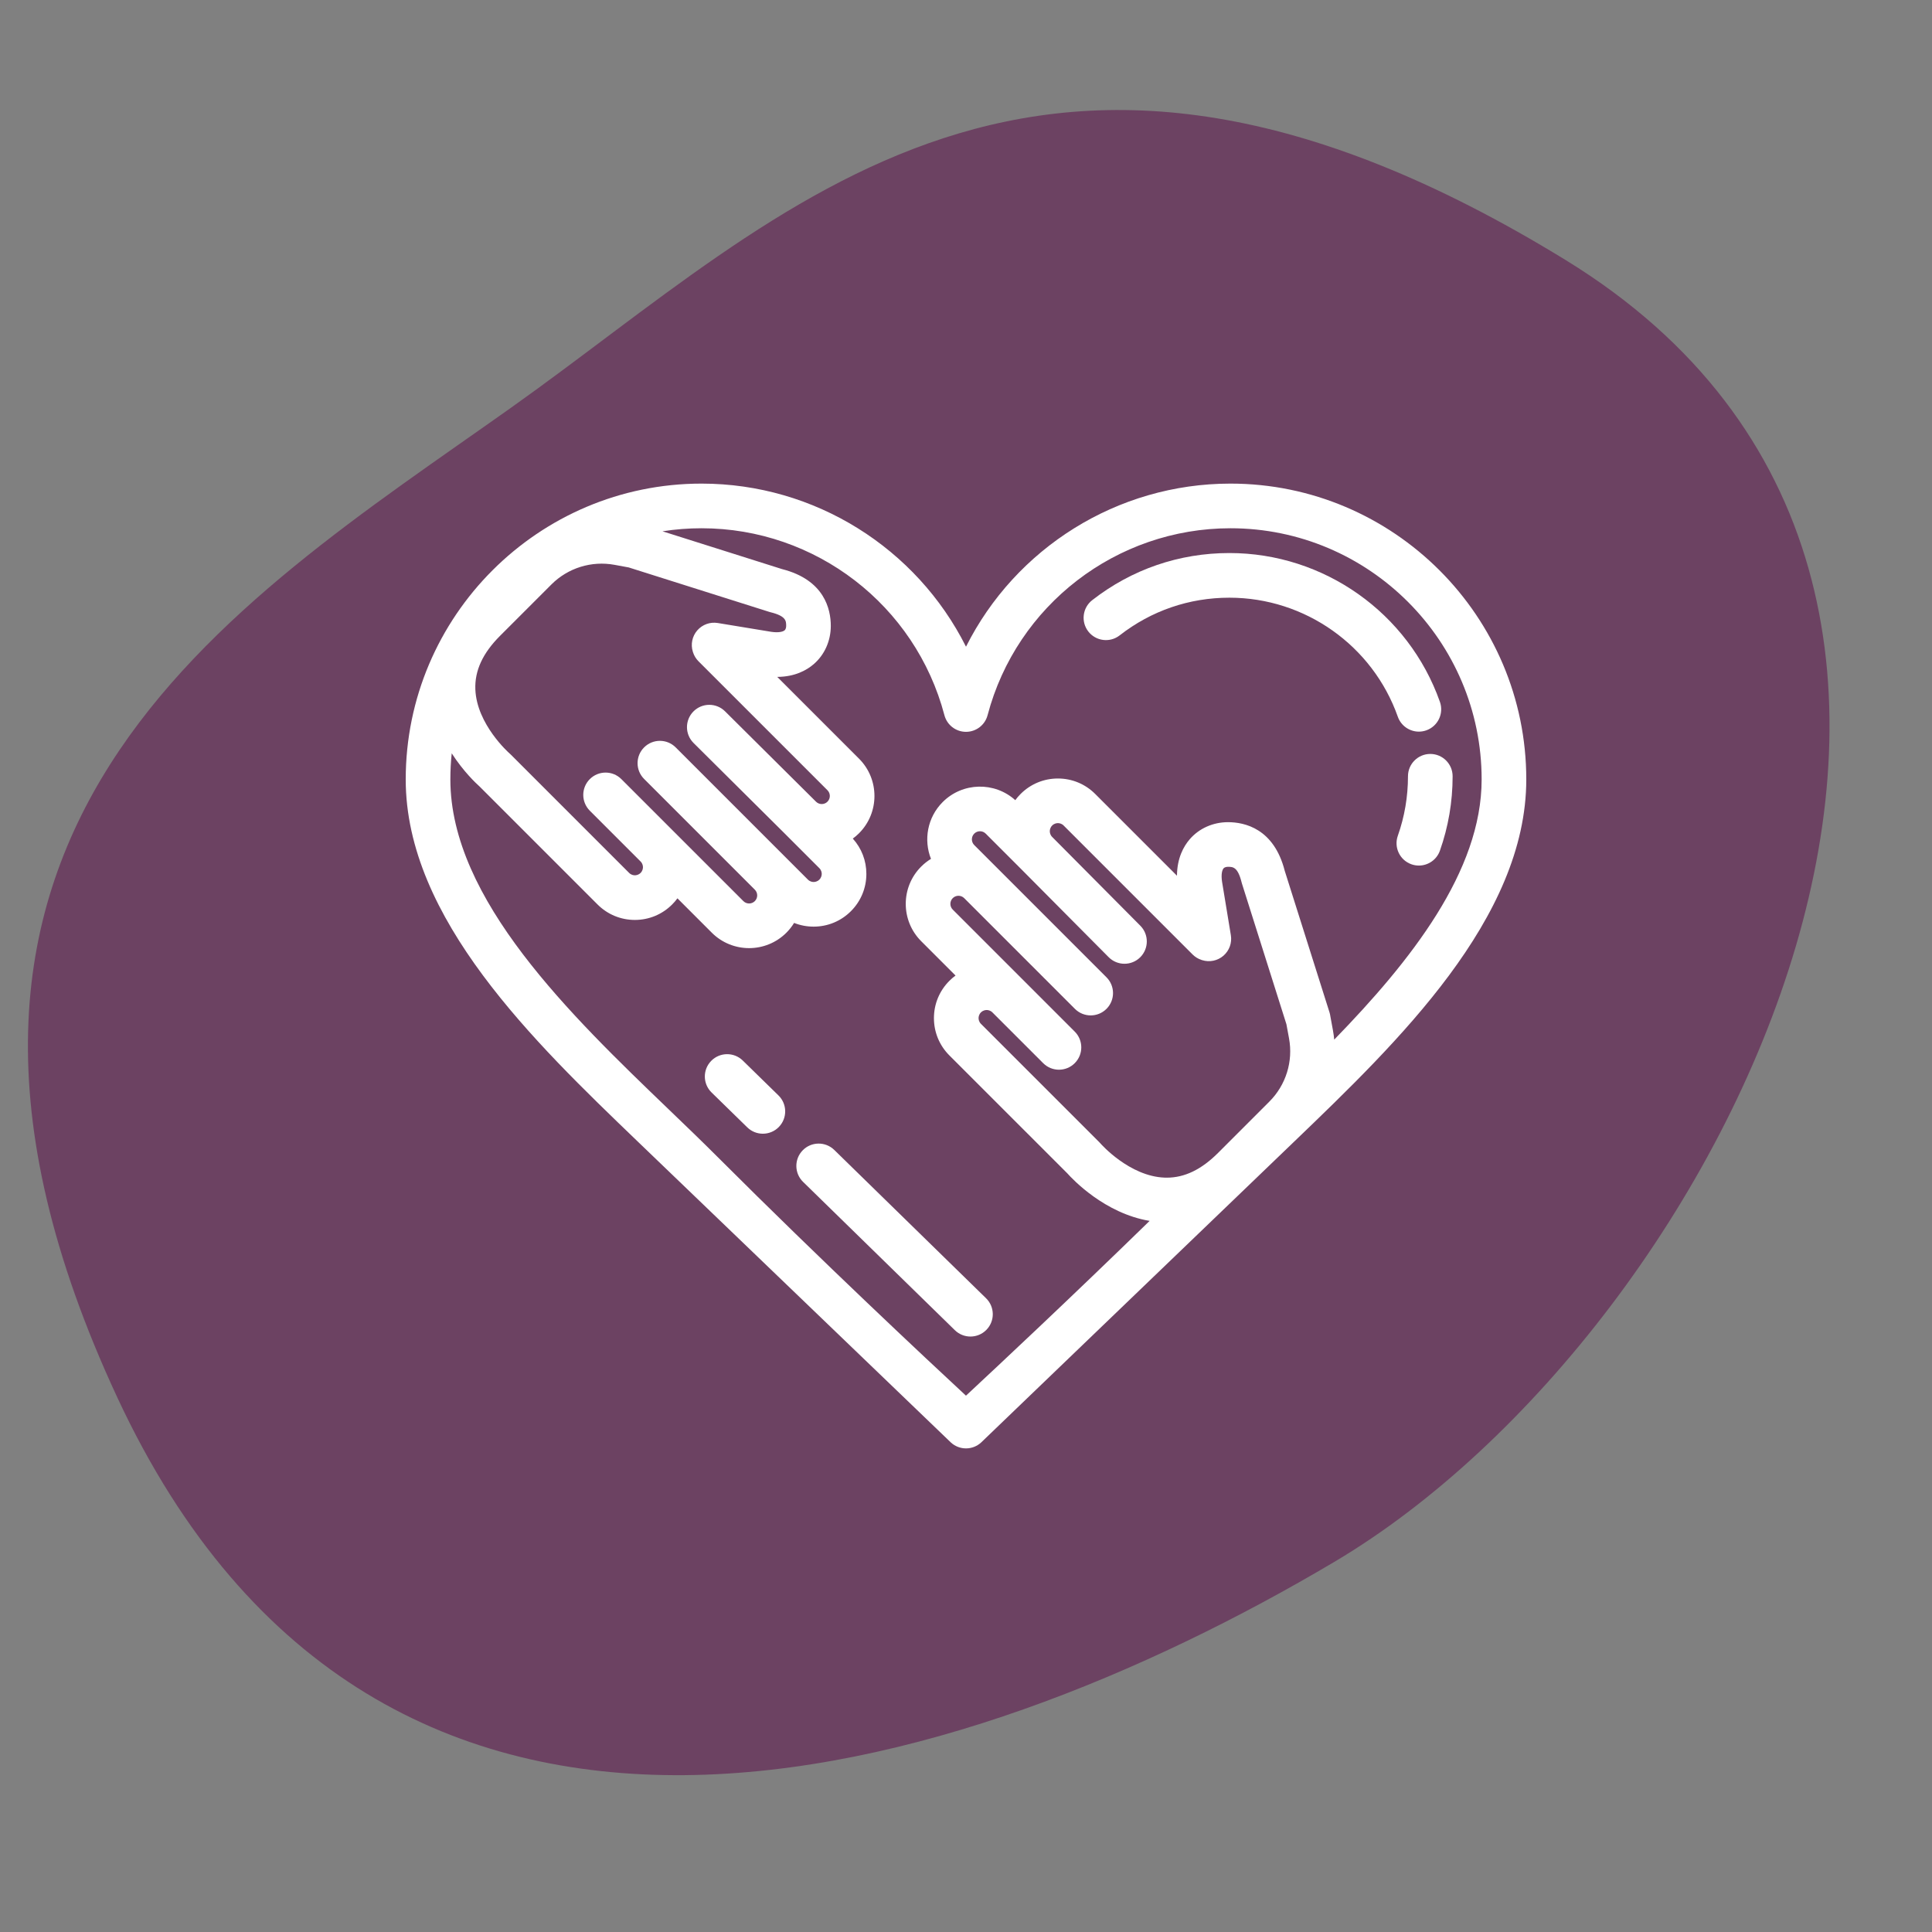 <svg width="300" height="300" viewBox="0 0 300 300" fill="none" xmlns="http://www.w3.org/2000/svg">
<rect x="0" y="0" width="300" height="300" fill="#808080" stroke="none"/>
<g clip-path="url(#clip0_176_2511)">
<path d="M79.228 63.4C35.967 94.08 -22.764 128.871 18.191 216.945C59.147 305.019 149.258 276.874 207.191 242.531C268.1 206.423 325.445 90.942 243.146 40.401C160.846 -10.14 122.489 32.719 79.228 63.4Z" fill="#6C4262"/>
<g clip-path="url(#clip1_176_2511)">
<path d="M191.064 75.094C173.444 75.094 157.665 85.145 150 100.419C142.335 85.145 126.556 75.094 108.936 75.094C83.607 75.094 63 95.701 63 121.03C63 142.628 82.96 161.813 98.998 177.228L147.657 223.994C148.32 224.602 149.16 224.906 150 224.906C150.843 224.906 151.685 224.6 152.349 223.989L201.001 177.228C217.04 161.813 237 142.627 237 121.03C237 95.701 216.393 75.094 191.064 75.094ZM77.652 98.726L85.621 90.757C88.189 88.188 91.856 87.047 95.429 87.707L97.628 88.112L119.458 95.014C119.529 95.036 119.599 95.056 119.671 95.073C122.075 95.669 122.075 96.439 122.075 97.184C122.075 97.365 122.043 97.694 121.83 97.877C121.57 98.1 120.891 98.276 119.762 98.108L111.453 96.74C110.265 96.544 109.059 96.98 108.27 97.89C107.481 98.801 107.221 100.056 107.585 101.205L107.607 101.275C107.774 101.805 108.067 102.287 108.46 102.681L128.488 122.708C128.978 123.198 128.978 123.996 128.488 124.486C127.997 124.977 127.2 124.976 126.71 124.486C126.708 124.485 126.707 124.484 126.705 124.482C126.704 124.481 126.703 124.479 126.702 124.478L112.582 110.453C111.224 109.104 109.029 109.111 107.68 110.469C106.331 111.827 106.338 114.022 107.697 115.371L121.806 129.385C121.807 129.386 121.807 129.387 121.808 129.388L127.229 134.809C127.549 135.129 127.598 135.503 127.598 135.697C127.598 135.892 127.549 136.266 127.229 136.586C126.909 136.907 126.535 136.954 126.341 136.954C126.146 136.954 125.772 136.907 125.452 136.586L122.112 133.246L104.919 116.053C103.565 114.7 101.371 114.7 100.017 116.053C98.663 117.407 98.663 119.602 100.017 120.955L117.21 138.148L117.213 138.152C117.7 138.642 117.699 139.437 117.21 139.926C116.72 140.416 115.922 140.416 115.432 139.926L104.371 128.866L96.486 120.982C95.133 119.628 92.939 119.628 91.584 120.982C90.231 122.335 90.231 124.53 91.584 125.884L99.467 133.767C99.468 133.767 99.468 133.768 99.469 133.768L99.473 133.773C99.79 134.092 99.837 134.464 99.837 134.657C99.837 134.852 99.789 135.226 99.469 135.547C99.148 135.867 98.774 135.915 98.58 135.915C98.386 135.915 98.012 135.867 97.692 135.546L79.294 117.149C79.23 117.084 79.163 117.023 79.094 116.964C79.043 116.921 74.027 112.491 73.812 107.049C73.698 104.146 74.954 101.424 77.652 98.726ZM197.11 171.052L189.141 179.022C186.555 181.607 183.948 182.868 181.18 182.868C181.071 182.868 180.962 182.866 180.854 182.862C175.377 182.668 170.939 177.621 170.903 177.579C170.844 177.51 170.782 177.443 170.718 177.379L152.321 158.982C152.001 158.661 151.953 158.287 151.953 158.093C151.953 157.898 152.001 157.524 152.321 157.204C152.643 156.884 153.017 156.836 153.211 156.836C153.406 156.836 153.78 156.884 154.1 157.204C154.101 157.205 154.101 157.205 154.102 157.206L161.985 165.088C162.661 165.765 163.548 166.104 164.435 166.104C165.322 166.104 166.209 165.765 166.886 165.088C168.24 163.735 168.24 161.54 166.886 160.187L159.002 152.302L147.942 141.242C147.452 140.751 147.452 139.954 147.941 139.464C148.432 138.974 149.228 138.973 149.72 139.463L149.72 139.463L166.912 156.656C167.589 157.333 168.476 157.671 169.363 157.671C170.25 157.671 171.137 157.333 171.814 156.656C173.168 155.302 173.168 153.108 171.814 151.754L154.622 134.561C154.621 134.561 154.621 134.56 154.62 134.56L151.281 131.221C150.791 130.731 150.791 129.933 151.281 129.443C151.772 128.954 152.569 128.953 153.06 129.443L158.47 134.854C158.471 134.855 158.473 134.857 158.474 134.858L172.15 148.628C172.827 149.311 173.718 149.652 174.609 149.652C175.492 149.652 176.376 149.317 177.052 148.646C178.41 147.297 178.417 145.102 177.069 143.744L163.391 129.971C163.39 129.97 163.388 129.968 163.387 129.967C163.385 129.965 163.384 129.964 163.382 129.962L163.378 129.958C163.061 129.638 163.013 129.267 163.013 129.073C163.013 128.878 163.061 128.504 163.382 128.184C163.702 127.863 164.076 127.816 164.27 127.816C164.465 127.816 164.839 127.863 165.159 128.184L185.187 148.212C185.582 148.607 186.065 148.9 186.598 149.068L186.667 149.089C187.816 149.451 189.07 149.19 189.979 148.401C190.888 147.612 191.323 146.408 191.127 145.22L189.759 136.91C189.59 135.782 189.767 135.103 189.99 134.843C190.173 134.63 190.503 134.599 190.683 134.599C191.428 134.599 192.198 134.599 192.794 137.003C192.811 137.074 192.831 137.145 192.853 137.215L199.755 159.044L200.161 161.244C200.819 164.817 199.679 168.483 197.11 171.052ZM207.178 161.432C207.13 160.95 207.068 160.468 206.979 159.988L206.579 157.816C206.553 157.61 206.509 157.404 206.444 157.2L199.495 135.225C197.82 128.652 193.262 127.667 190.684 127.667C188.354 127.667 186.185 128.636 184.733 130.327C183.788 131.427 182.777 133.242 182.759 135.98L170.062 123.284C168.515 121.737 166.459 120.885 164.271 120.885C162.084 120.885 160.027 121.737 158.481 123.284C158.177 123.587 157.901 123.91 157.652 124.249C154.44 121.353 149.471 121.451 146.38 124.543C143.999 126.924 143.394 130.417 144.562 133.364C144.02 133.695 143.508 134.095 143.04 134.563C139.847 137.756 139.847 142.951 143.04 146.145L148.376 151.481C148.04 151.728 147.72 152.002 147.42 152.303C145.873 153.849 145.021 155.906 145.021 158.093C145.021 160.281 145.873 162.338 147.42 163.885L165.739 182.203C166.548 183.112 171.543 188.424 178.515 189.578C166.277 201.512 154.786 212.264 149.995 216.718C144.051 211.207 127.721 195.947 111.387 179.613C109.005 177.231 106.477 174.802 103.802 172.23C88.713 157.726 69.932 139.675 69.932 121.03C69.932 119.66 70.004 118.306 70.143 116.971C71.955 119.801 73.946 121.662 74.47 122.129L92.789 140.448C94.336 141.995 96.392 142.847 98.58 142.847C100.767 142.847 102.824 141.995 104.37 140.448C104.671 140.148 104.945 139.828 105.192 139.492L110.529 144.829C112.125 146.425 114.223 147.224 116.32 147.224C118.417 147.224 120.514 146.425 122.111 144.829C122.578 144.362 122.977 143.851 123.308 143.31C124.259 143.689 125.284 143.887 126.339 143.887C128.527 143.887 130.584 143.035 132.13 141.489C133.677 139.942 134.529 137.885 134.529 135.698C134.529 133.653 133.785 131.722 132.424 130.216C132.762 129.969 133.085 129.693 133.39 129.388C136.583 126.195 136.583 121 133.39 117.807L120.692 105.109C123.431 105.091 125.246 104.081 126.346 103.136C128.037 101.684 129.006 99.515 129.006 97.185C129.006 94.607 128.021 90.049 121.449 88.373L102.87 82.499C104.847 82.189 106.873 82.027 108.936 82.027C126.633 82.027 142.141 93.964 146.649 111.057C147.05 112.579 148.426 113.639 150 113.639C151.574 113.639 152.95 112.579 153.351 111.057C157.859 93.964 173.367 82.027 191.064 82.027C212.571 82.026 230.068 99.524 230.068 121.03C230.068 135.285 219.091 149.192 207.178 161.432Z" fill="white"/>
<path d="M222.096 117.072C220.182 117.072 218.63 118.624 218.63 120.538C218.63 123.711 218.099 126.821 217.052 129.781C216.415 131.587 217.361 133.566 219.166 134.205C219.548 134.34 219.937 134.404 220.321 134.404C221.748 134.404 223.086 133.515 223.589 132.092C224.898 128.387 225.562 124.5 225.562 120.538C225.562 118.624 224.01 117.072 222.096 117.072Z" fill="white"/>
<path d="M220.321 113.607C220.704 113.607 221.094 113.542 221.476 113.408C223.281 112.77 224.227 110.789 223.589 108.984C218.704 95.163 205.567 85.876 190.901 85.876C183.1 85.876 175.733 88.407 169.596 93.195C168.087 94.373 167.818 96.551 168.995 98.06C170.173 99.569 172.351 99.838 173.86 98.661C178.768 94.832 184.66 92.809 190.901 92.809C202.635 92.809 213.145 100.238 217.053 111.295C217.556 112.718 218.893 113.607 220.321 113.607Z" fill="white"/>
<path d="M115.335 164.678C113.965 163.34 111.771 163.366 110.433 164.735C109.095 166.104 109.121 168.299 110.49 169.637L116.036 175.055C116.71 175.714 117.584 176.042 118.457 176.042C119.358 176.042 120.258 175.693 120.937 174.998C122.275 173.629 122.249 171.434 120.88 170.097L115.335 164.678Z" fill="white"/>
<path d="M124.644 178.62C123.306 179.99 123.332 182.184 124.701 183.522L148.271 206.551C148.945 207.21 149.819 207.538 150.693 207.538C151.593 207.538 152.493 207.189 153.172 206.494C154.51 205.125 154.484 202.93 153.115 201.592L129.545 178.563C128.176 177.225 125.981 177.251 124.644 178.62Z" fill="white"/>
</g>
</g>
<defs>
<clipPath id="clip0_176_2511">
<rect width="300" height="300" fill="white"/>
</clipPath>
<clipPath id="clip1_176_2511">
<rect width="174" height="174" fill="white" transform="translate(63 63)"/>
</clipPath>
</defs>
</svg>

